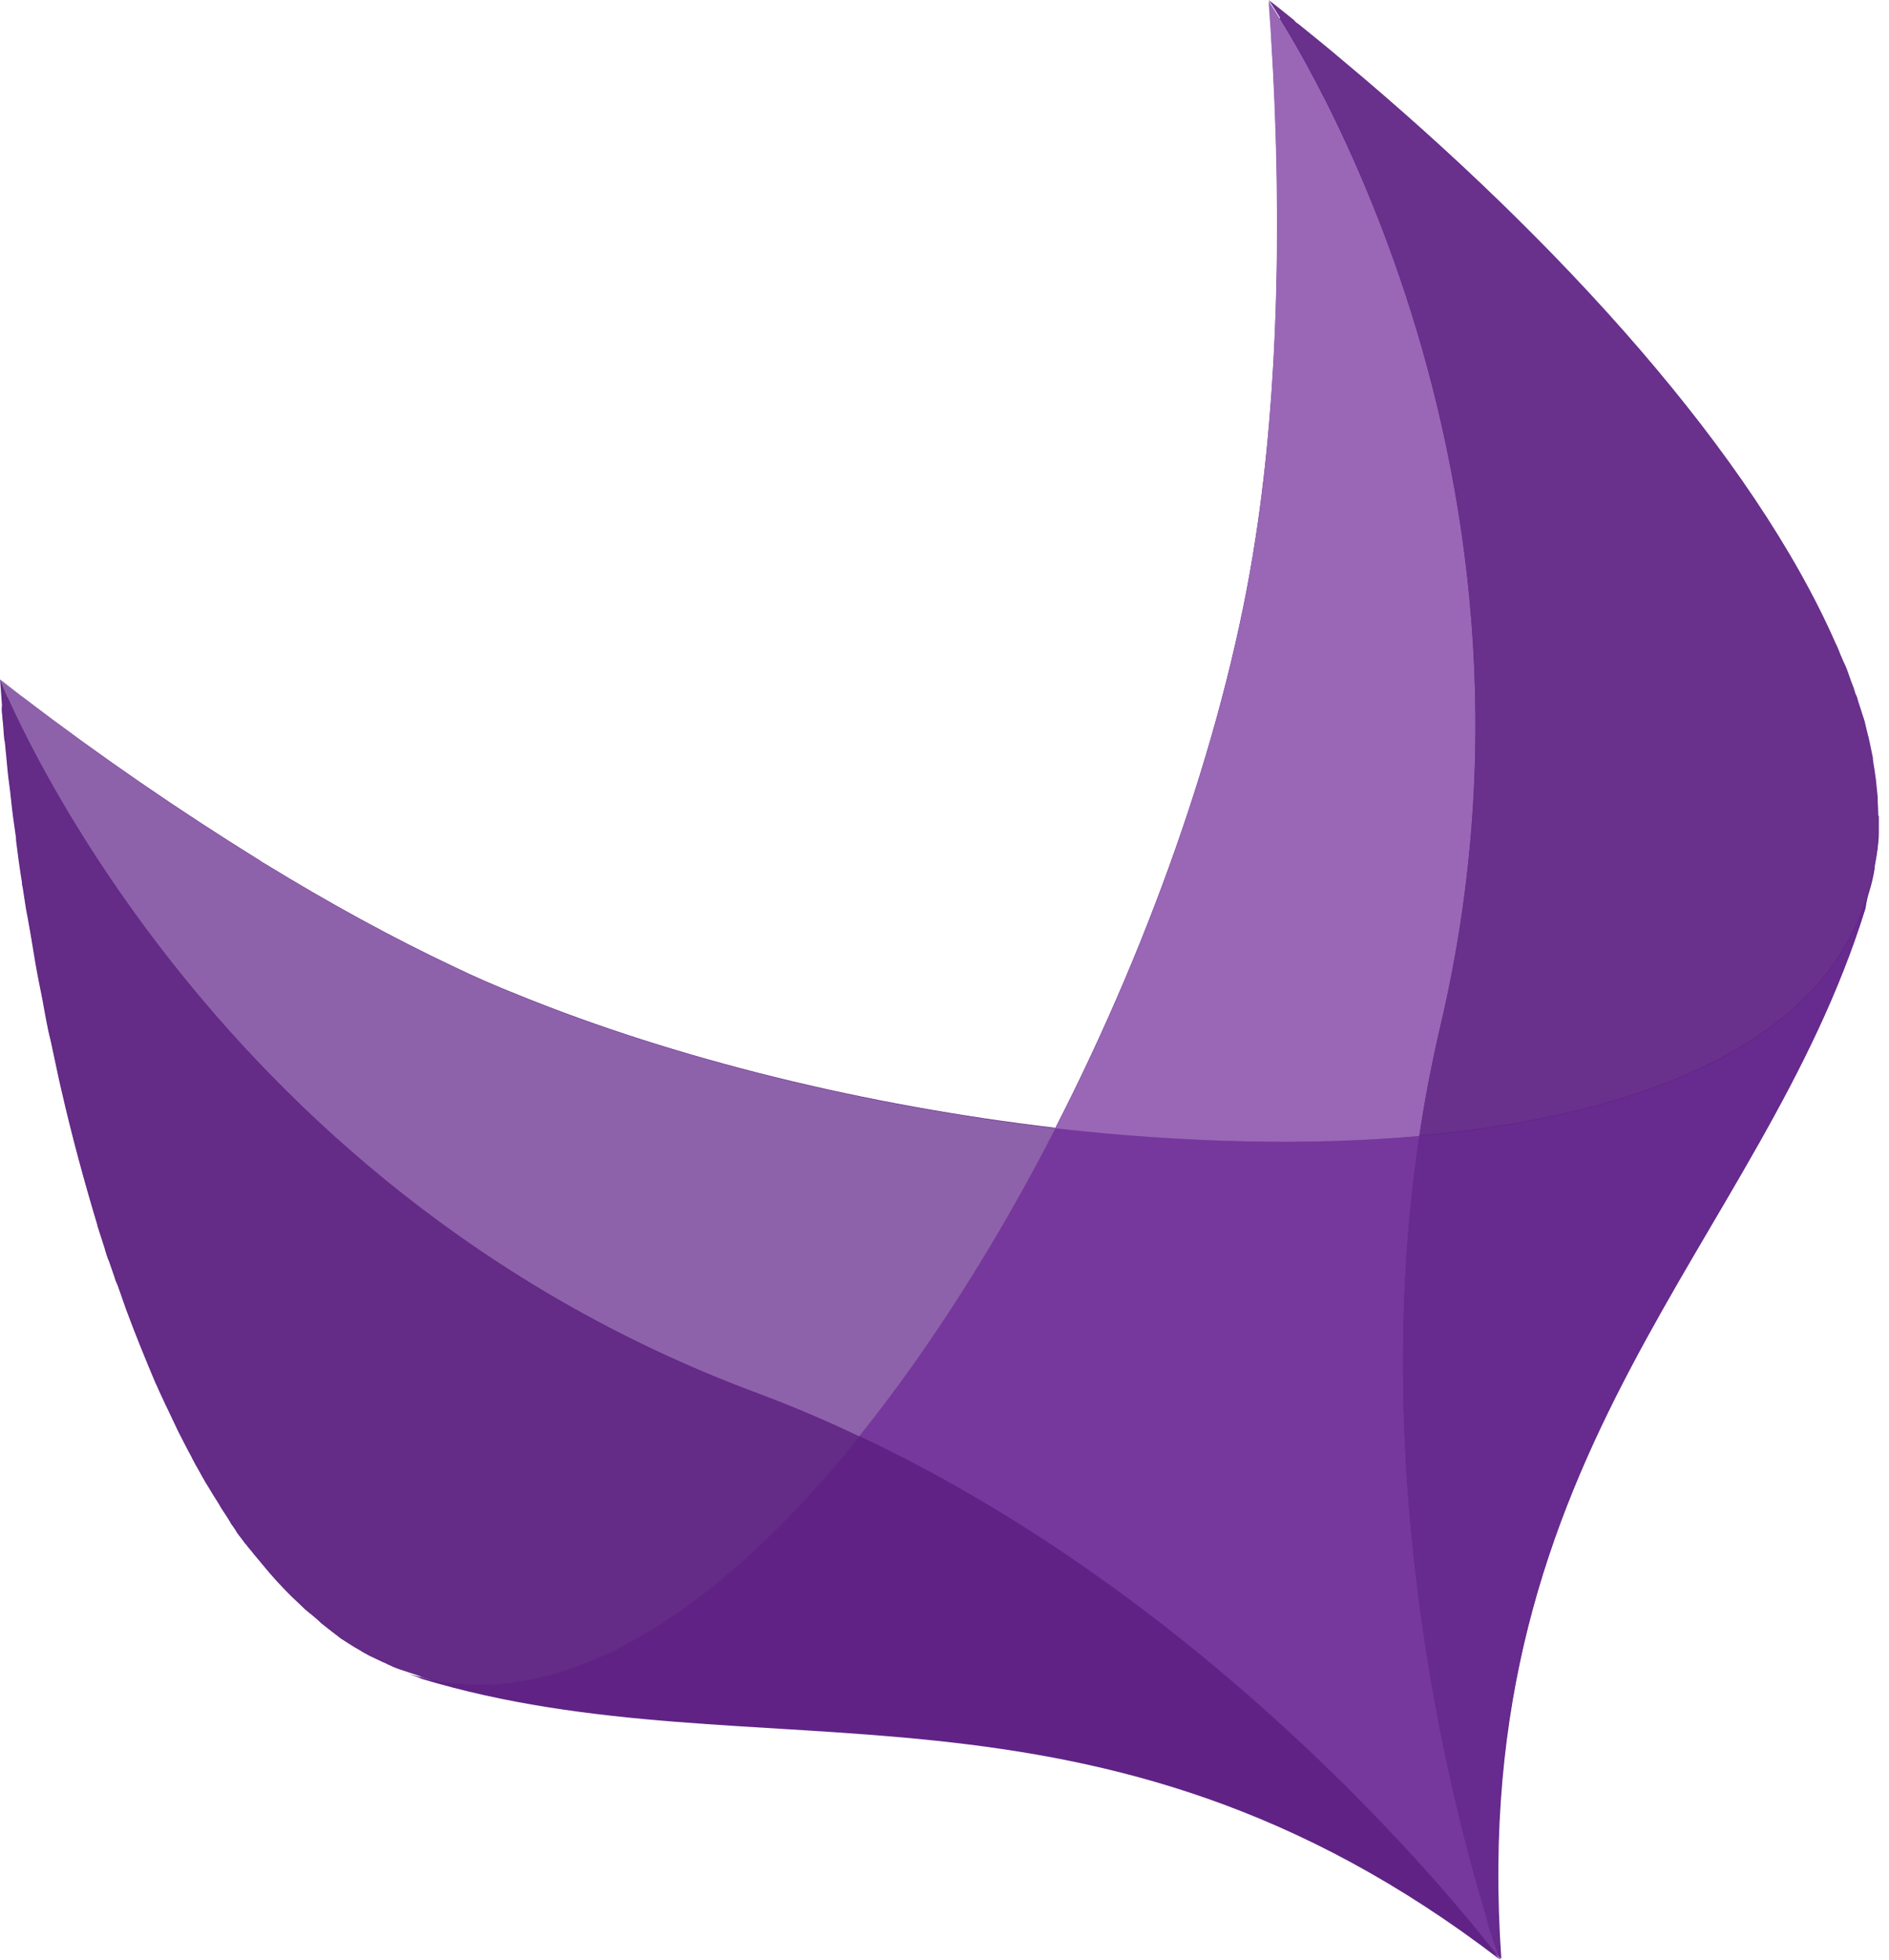 <svg width="108" height="112" viewBox="0 0 108 112" fill="none" xmlns="http://www.w3.org/2000/svg">
<path fill-rule="evenodd" clip-rule="evenodd" d="M85.765 112L85.46 111.151C85.629 111.559 85.731 111.864 85.765 112Z" fill="url(#paint0_linear_14_361)"/>
<path fill-rule="evenodd" clip-rule="evenodd" d="M85.765 112L85.46 111.151C85.629 111.559 85.731 111.864 85.765 112Z" fill="url(#paint1_linear_14_361)"/>
<path fill-rule="evenodd" clip-rule="evenodd" d="M107.35 46.497C107.35 46.191 107.316 45.886 107.316 45.547V45.513C107.282 45.173 107.249 44.868 107.215 44.529C107.215 44.461 107.181 44.359 107.181 44.291C107.147 43.985 107.079 43.68 107.045 43.374V43.307C106.977 42.967 106.909 42.662 106.841 42.322C106.807 42.221 106.807 42.119 106.773 42.051C106.706 41.779 106.638 41.508 106.57 41.202C106.536 41.135 106.536 41.067 106.502 40.999C106.4 40.693 106.298 40.354 106.196 40.048C106.162 39.913 106.129 39.777 106.061 39.675C105.993 39.438 105.925 39.234 105.823 38.996C105.755 38.793 105.687 38.623 105.619 38.419C105.552 38.216 105.45 37.978 105.348 37.775C105.28 37.605 105.178 37.401 105.11 37.197C105.042 37.062 105.009 36.926 104.941 36.824C100.223 26.032 89.193 13.847 76.703 3.428C76.499 3.258 76.296 3.088 76.058 2.885C75.855 2.715 75.685 2.579 75.481 2.41C75.074 2.07 74.633 1.731 74.225 1.391C74.124 1.324 74.022 1.256 73.954 1.154C73.411 0.713 72.596 1.154 72.664 1.833C73.343 12.286 73.072 22.434 71.782 30.749C70.187 41.27 65.978 53.455 60.344 64.451C60.31 64.519 60.276 64.553 60.242 64.621C60.276 64.553 60.31 64.519 60.31 64.451C49.586 63.195 38.725 60.548 29.697 56.882C28.407 56.373 27.152 55.83 25.964 55.253C22.502 53.624 18.836 51.622 15.069 49.314C15.001 49.28 14.933 49.246 14.866 49.178C14.798 49.144 14.764 49.11 14.696 49.076C10.318 46.361 5.804 43.273 1.392 39.913C0.849 39.471 0.034 39.913 0.102 40.625C0.102 40.761 0.136 40.863 0.136 40.999C0.136 41.135 0.17 41.236 0.17 41.372C0.204 41.644 0.204 41.915 0.238 42.187C0.238 42.255 0.238 42.288 0.272 42.356C0.272 42.492 0.306 42.594 0.306 42.73C0.373 43.307 0.407 43.85 0.475 44.427C0.509 44.698 0.543 44.936 0.577 45.207C0.645 45.852 0.713 46.497 0.815 47.176L0.916 47.889V48.024C1.018 48.839 1.12 49.619 1.256 50.434C1.256 50.502 1.256 50.604 1.29 50.672L1.493 51.995C1.527 52.097 1.527 52.233 1.561 52.334C1.629 52.708 1.697 53.115 1.765 53.489C1.765 53.556 1.799 53.624 1.799 53.692C1.935 54.541 2.07 55.355 2.24 56.204L2.342 56.713C2.478 57.358 2.579 58.036 2.715 58.681C2.749 58.851 2.783 59.021 2.817 59.156C2.851 59.258 2.851 59.326 2.885 59.428C3.055 60.209 3.224 61.023 3.394 61.804C3.428 61.939 3.462 62.109 3.496 62.245C4.107 64.926 4.819 67.539 5.566 70.017V70.051C5.668 70.356 5.77 70.696 5.872 71.001C5.906 71.137 5.973 71.273 6.007 71.442C6.075 71.68 6.143 71.884 6.245 72.121C6.347 72.427 6.449 72.698 6.55 73.004C6.584 73.139 6.652 73.309 6.72 73.445C6.856 73.852 7.026 74.293 7.161 74.701C7.161 74.734 7.195 74.768 7.195 74.802C7.738 76.262 8.315 77.687 8.892 79.045C8.926 79.079 8.926 79.147 8.96 79.181C9.13 79.588 9.333 79.995 9.503 80.368C9.537 80.402 9.537 80.47 9.571 80.504C9.775 80.945 9.978 81.353 10.182 81.794C10.453 82.303 10.691 82.812 10.963 83.287C10.963 83.321 10.963 83.321 10.996 83.355C11.03 83.457 11.098 83.525 11.132 83.627C11.336 83.966 11.505 84.305 11.709 84.645C11.743 84.713 11.777 84.781 11.811 84.814C12.049 85.222 12.286 85.595 12.524 85.969C12.524 86.002 12.558 86.002 12.558 86.036C12.592 86.104 12.626 86.138 12.659 86.206C12.863 86.511 13.067 86.817 13.236 87.122C13.372 87.292 13.474 87.462 13.576 87.632C13.678 87.767 13.813 87.937 13.915 88.073C13.949 88.141 13.983 88.174 14.051 88.242C14.153 88.378 14.255 88.514 14.356 88.616C14.39 88.65 14.424 88.718 14.458 88.751C14.56 88.887 14.696 89.023 14.798 89.159L15.307 89.77C15.68 90.211 16.087 90.652 16.495 91.059L16.698 91.263C16.902 91.467 17.105 91.636 17.309 91.84L17.343 91.874C17.479 92.01 17.615 92.112 17.784 92.247C17.988 92.417 18.192 92.587 18.361 92.756C18.531 92.892 18.667 92.994 18.836 93.13C19.04 93.299 19.244 93.435 19.447 93.605C19.617 93.707 19.753 93.808 19.922 93.91C20.126 94.046 20.364 94.182 20.601 94.317C20.737 94.419 20.907 94.487 21.076 94.589C21.348 94.725 21.585 94.827 21.857 94.962C21.993 94.996 22.128 95.098 22.23 95.132C22.434 95.234 22.604 95.302 22.807 95.37L23.418 95.573C23.656 95.641 23.893 95.743 24.097 95.845C24.131 95.845 24.165 95.879 24.199 95.879C42.9 101.479 61.532 94.589 83.763 110.405C84.373 110.846 85.833 111.932 85.833 111.932C83.796 82.71 100.664 71.103 106.638 51.961C106.638 51.927 106.672 51.893 106.672 51.825C106.706 51.554 106.773 51.248 106.875 50.943C107.011 50.502 107.113 50.061 107.181 49.619V49.551C107.215 49.28 107.282 49.008 107.316 48.737C107.316 48.669 107.35 48.567 107.35 48.499C107.384 48.194 107.418 47.922 107.418 47.617V46.633C107.35 46.633 107.35 46.565 107.35 46.497Z" fill="#602385"/>
<path fill-rule="evenodd" clip-rule="evenodd" d="M85.494 111.152C83.966 106.57 77.925 86.41 81.149 64.926C74.701 65.503 67.574 65.299 60.344 64.451C57.019 70.933 53.217 77.008 49.111 82.066C70.119 91.942 84.136 109.828 85.765 111.966C85.663 111.661 85.29 110.744 84.883 109.387L85.494 111.152Z" fill="#76389C"/>
<path fill-rule="evenodd" clip-rule="evenodd" d="M81.149 64.926C81.455 62.856 81.862 60.785 82.337 58.715C90.211 25.522 72.529 0.068 72.529 0.068C73.343 11.166 73.14 21.993 71.782 30.783C70.187 41.304 65.978 53.489 60.344 64.485C67.574 65.299 74.701 65.503 81.149 64.926Z" fill="#9967B6"/>
<path fill-rule="evenodd" clip-rule="evenodd" d="M43.273 79.622C45.275 80.368 47.244 81.183 49.11 82.099C53.183 77.042 57.018 70.967 60.344 64.485C49.62 63.229 38.759 60.582 29.731 56.916C28.441 56.407 27.186 55.864 25.998 55.287C22.536 53.658 18.87 51.656 15.103 49.348C15.035 49.314 14.967 49.28 14.899 49.212C14.832 49.178 14.798 49.144 14.73 49.11C9.876 46.124 4.853 42.628 7.61798e-05 38.827C-0.034 38.827 11.268 67.743 43.273 79.622Z" fill="#8E62AA"/>
<path fill-rule="evenodd" clip-rule="evenodd" d="M49.144 82.099C42.322 90.584 34.754 96.218 27.559 96.286C26.948 96.286 26.337 96.252 25.76 96.184C25.353 96.15 24.979 96.082 24.572 95.981C24.165 95.879 23.792 95.777 23.384 95.675C23.656 95.777 23.893 95.845 24.097 95.947C43.375 101.75 62.584 94.216 85.765 112C84.17 109.862 70.153 91.976 49.144 82.099Z" fill="#602385"/>
<path fill-rule="evenodd" clip-rule="evenodd" d="M25.76 96.184C26.371 96.252 26.948 96.286 27.559 96.286C34.754 96.218 42.322 90.584 49.144 82.099C47.244 81.217 45.309 80.368 43.307 79.622C11.302 67.743 0 38.827 0 38.827C0.068 39.573 0.102 40.286 0.17 41.033C0.17 41.169 0.204 41.27 0.204 41.406C0.238 41.678 0.238 41.949 0.272 42.221C0.272 42.288 0.272 42.322 0.305 42.39C0.305 42.526 0.339 42.628 0.339 42.764C0.407 43.341 0.441 43.884 0.509 44.461C0.543 44.732 0.577 44.97 0.611 45.241C0.679 45.886 0.747 46.531 0.848 47.21L0.95 47.922V48.058C1.052 48.873 1.154 49.653 1.29 50.468C1.29 50.536 1.29 50.638 1.324 50.705L1.527 52.029C1.561 52.131 1.561 52.267 1.595 52.368C1.663 52.742 1.731 53.149 1.799 53.522C1.799 53.59 1.833 53.658 1.833 53.726C1.968 54.575 2.104 55.389 2.274 56.238L2.376 56.747C2.512 57.392 2.613 58.07 2.749 58.715C2.783 58.885 2.817 59.054 2.851 59.19C2.885 59.292 2.885 59.36 2.919 59.462C3.088 60.242 3.258 61.057 3.428 61.838C3.462 61.973 3.496 62.143 3.53 62.279C4.141 64.96 4.853 67.573 5.6 70.051V70.085C5.702 70.39 5.804 70.73 5.905 71.035C5.939 71.171 6.007 71.307 6.041 71.476C6.109 71.714 6.177 71.918 6.279 72.155C6.381 72.461 6.482 72.732 6.584 73.038C6.618 73.173 6.686 73.343 6.754 73.479C6.89 73.886 7.059 74.327 7.195 74.734C7.195 74.769 7.229 74.802 7.229 74.836C7.772 76.296 8.349 77.721 8.926 79.079C8.96 79.113 8.96 79.181 8.994 79.215C9.164 79.622 9.367 80.029 9.537 80.402C9.571 80.436 9.571 80.504 9.605 80.538C9.808 80.979 10.012 81.387 10.216 81.828C10.487 82.337 10.725 82.846 10.996 83.321C10.996 83.355 10.996 83.355 11.03 83.389C11.064 83.491 11.132 83.559 11.166 83.661C11.37 84 11.539 84.339 11.743 84.679C11.777 84.747 11.811 84.814 11.845 84.849C12.082 85.256 12.32 85.629 12.558 86.002C12.558 86.036 12.591 86.036 12.591 86.07C12.626 86.138 12.659 86.172 12.693 86.24C12.897 86.545 13.101 86.851 13.27 87.156C13.406 87.326 13.508 87.496 13.61 87.665C13.711 87.801 13.847 87.971 13.949 88.107C13.983 88.174 14.017 88.209 14.085 88.276C14.187 88.412 14.289 88.548 14.39 88.65C14.424 88.684 14.458 88.751 14.492 88.785C14.594 88.921 14.73 89.057 14.832 89.193L15.341 89.804C15.714 90.245 16.121 90.686 16.529 91.093L16.732 91.297C16.936 91.501 17.139 91.67 17.343 91.874L17.377 91.908C17.513 92.044 17.648 92.145 17.818 92.281C18.022 92.451 18.226 92.621 18.395 92.79C18.565 92.926 18.701 93.028 18.87 93.164C19.074 93.333 19.278 93.469 19.481 93.639C19.651 93.741 19.787 93.842 19.956 93.944C20.16 94.08 20.398 94.216 20.635 94.352C20.771 94.453 20.941 94.521 21.11 94.623C21.382 94.759 21.619 94.861 21.891 94.996C22.027 95.03 22.162 95.132 22.264 95.166C22.468 95.268 22.638 95.336 22.841 95.404L23.452 95.607C23.859 95.743 24.233 95.845 24.64 95.913C24.945 96.082 25.353 96.15 25.76 96.184Z" fill="#642B87"/>
<path fill-rule="evenodd" clip-rule="evenodd" d="M81.149 64.926C77.925 86.41 83.966 106.57 85.493 111.151L85.799 112C83.763 82.744 100.664 71.171 106.638 51.961C106.672 51.69 106.74 51.35 106.841 51.011C104.398 59.496 94.148 63.772 81.149 64.926Z" fill="#672A8E"/>
<path fill-rule="evenodd" clip-rule="evenodd" d="M107.147 49.653C107.181 49.382 107.249 49.11 107.282 48.839C107.282 48.771 107.316 48.669 107.316 48.601C107.35 48.296 107.384 48.024 107.384 47.719V46.497C107.384 46.191 107.35 45.886 107.35 45.547V45.513C107.316 45.173 107.282 44.868 107.249 44.529C107.249 44.461 107.215 44.359 107.215 44.291C107.181 43.986 107.113 43.68 107.079 43.374V43.307C107.011 42.967 106.943 42.662 106.875 42.322C106.841 42.221 106.841 42.119 106.807 42.051C106.739 41.779 106.672 41.508 106.604 41.202C106.57 41.135 106.57 41.067 106.536 40.999C106.434 40.693 106.332 40.354 106.23 40.048C106.196 39.913 106.162 39.777 106.095 39.675C106.027 39.438 105.959 39.234 105.857 38.996C105.789 38.793 105.721 38.623 105.653 38.419C105.586 38.216 105.484 37.978 105.382 37.775C105.314 37.605 105.212 37.401 105.144 37.198C105.076 37.062 105.043 36.926 104.975 36.824C100.257 26.032 89.227 13.847 76.737 3.428C76.533 3.258 76.33 3.088 76.092 2.885C75.889 2.715 75.719 2.579 75.515 2.41C75.108 2.07 74.667 1.731 74.26 1.392C74.158 1.324 74.056 1.256 73.988 1.154C73.513 0.781 73.038 0.373 72.529 0C72.529 0 90.211 25.454 82.337 58.681C81.862 60.752 81.455 62.822 81.149 64.892C94.148 63.738 104.398 59.462 106.807 50.977C106.943 50.536 107.045 50.094 107.113 49.653C107.147 49.687 107.147 49.653 107.147 49.653Z" fill="#69308C"/>
<defs>
<linearGradient id="paint0_linear_14_361" x1="-15781.6" y1="11135.5" x2="17674.3" y2="8184.26" gradientUnits="userSpaceOnUse">
<stop offset="0.043" stop-color="#5F2385"/>
<stop offset="0.969" stop-color="#9452BA"/>
</linearGradient>
<linearGradient id="paint1_linear_14_361" x1="-13848.3" y1="-32987.5" x2="6245.96" y2="-26792.9" gradientUnits="userSpaceOnUse">
<stop offset="0.233" stop-color="#4F1374"/>
<stop offset="0.841" stop-color="#5F2385"/>
</linearGradient>
</defs>
</svg>
